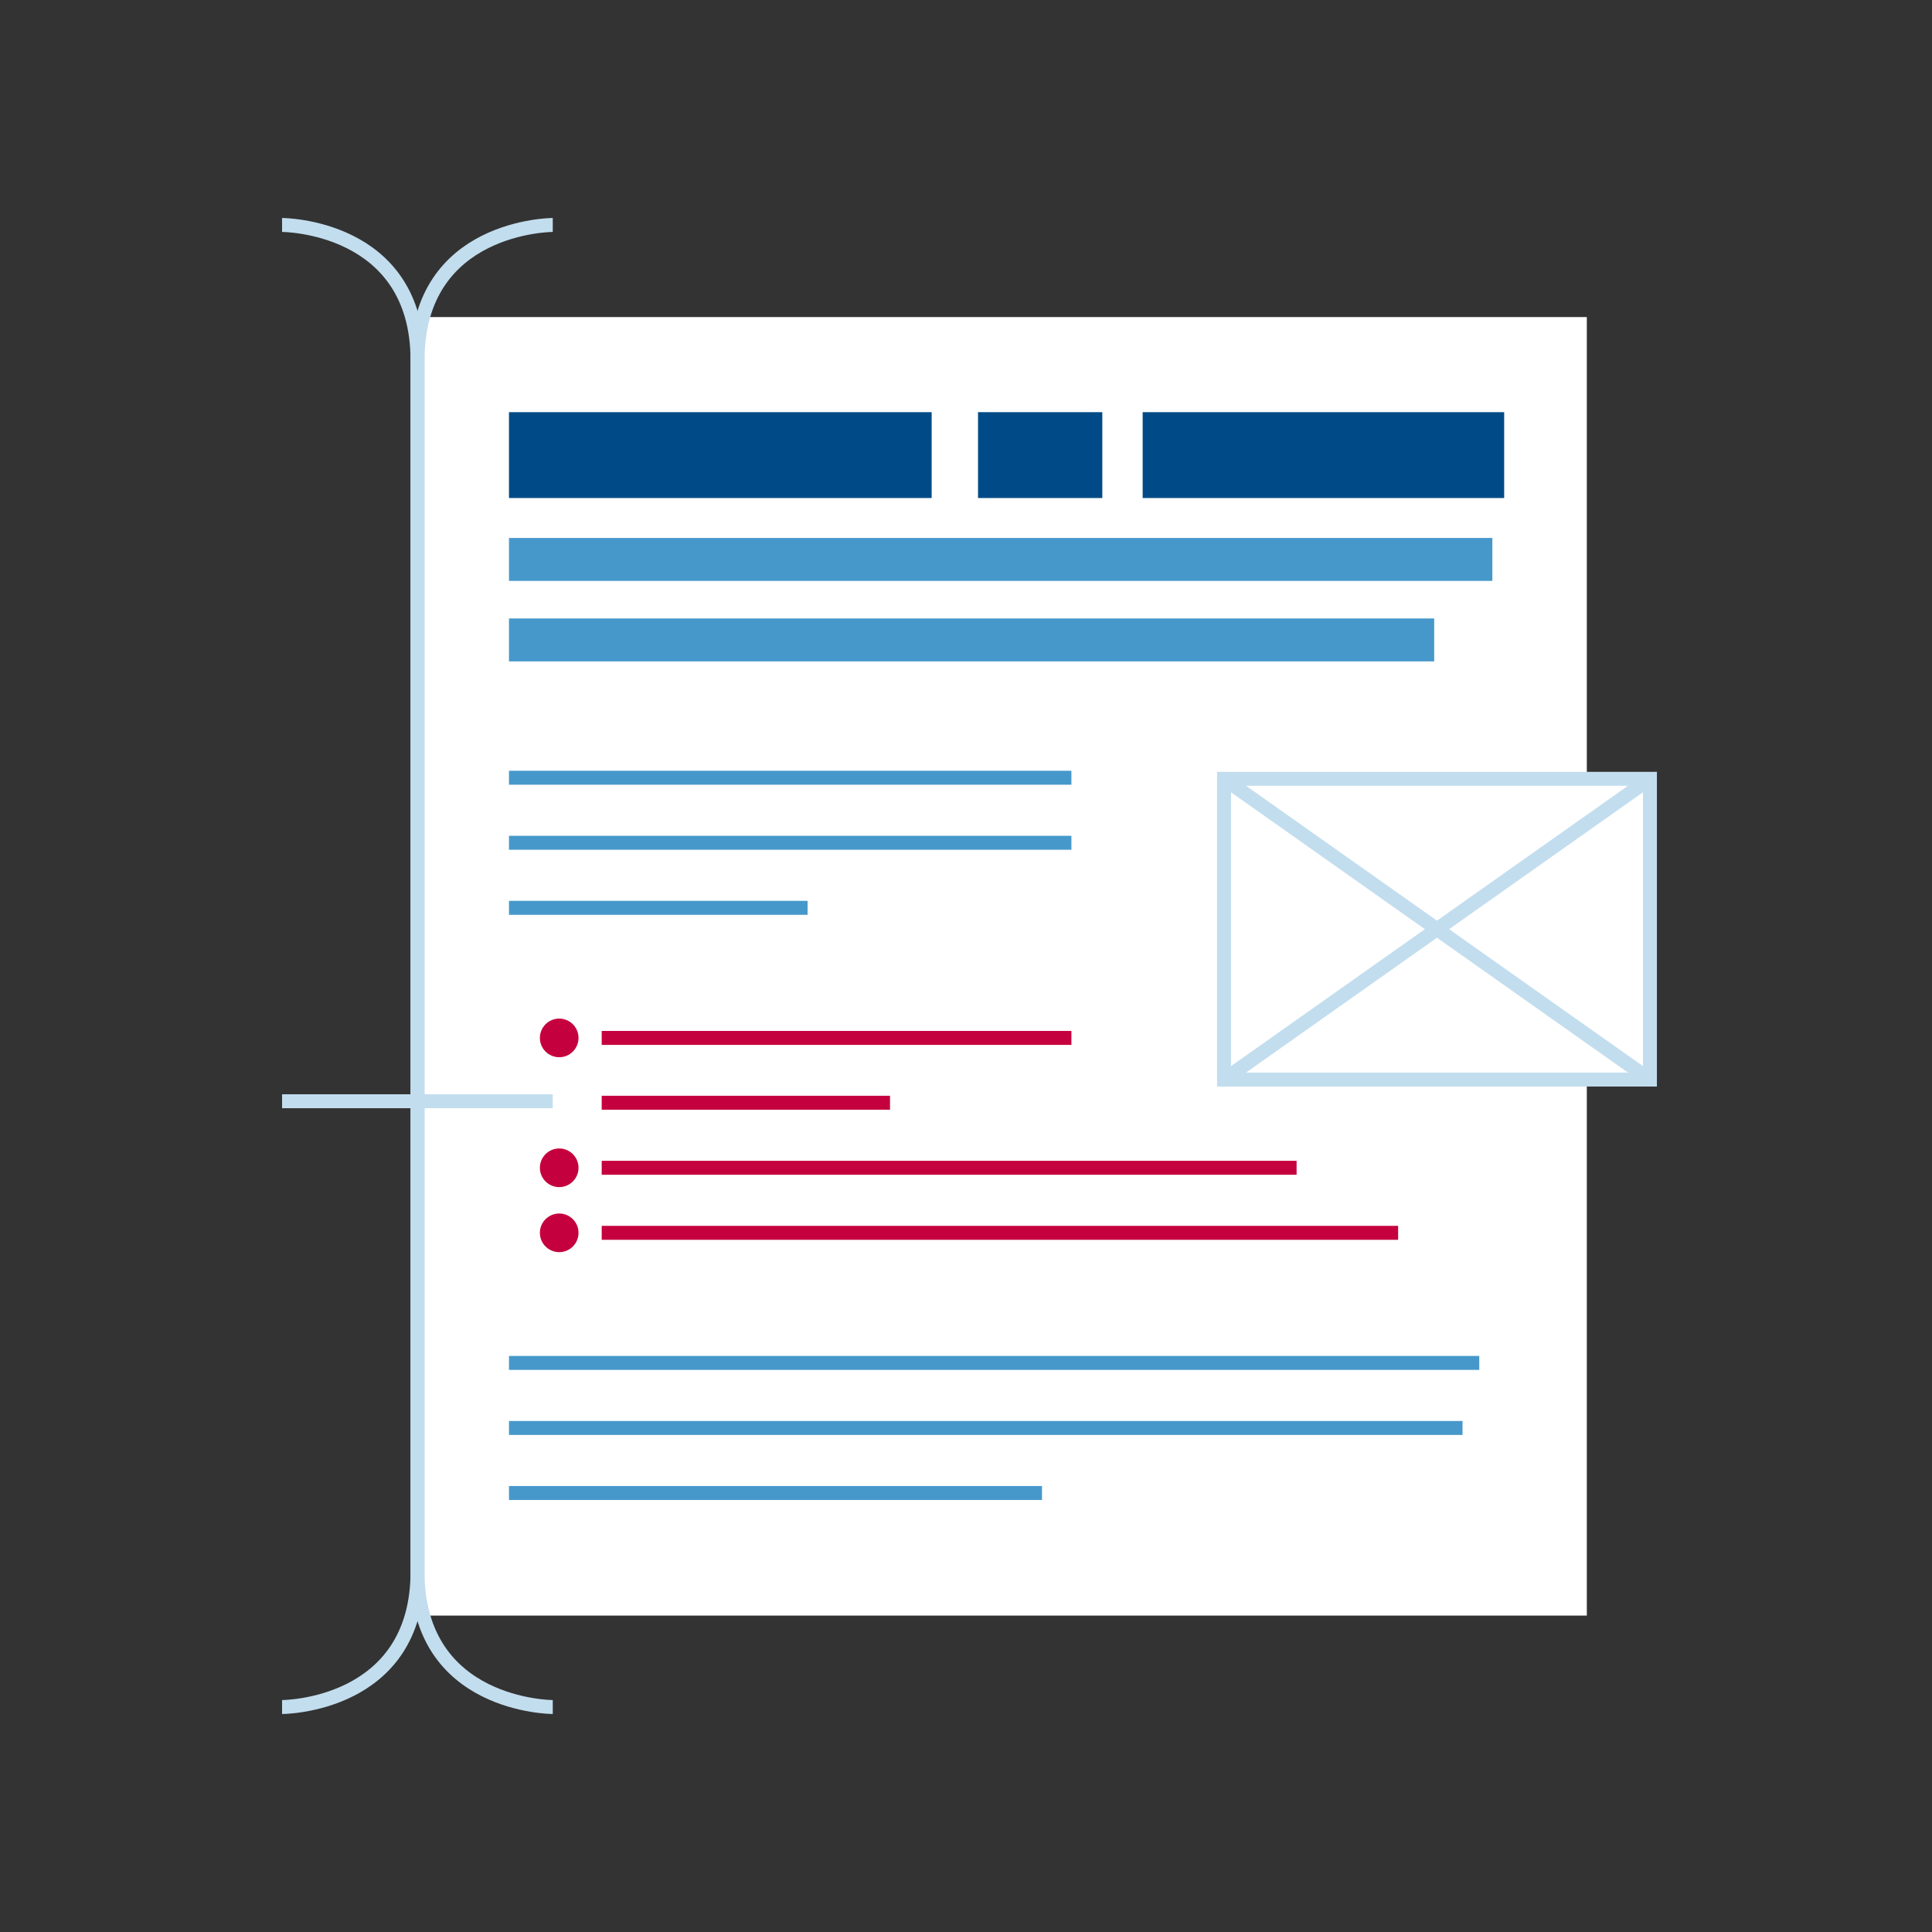 <svg id="Layer_1" data-name="Layer 1" xmlns="http://www.w3.org/2000/svg" viewBox="0 0 90 90">
  <rect x="0" y="0" width="90" height="90" fill="#333333" stroke="none"/>
  <defs>
    <style>
      .cls-1, .cls-7 {
        fill: #fff;
      }

      .cls-2, .cls-3, .cls-4, .cls-5, .cls-8 {
        fill: none;
      }

      .cls-2, .cls-4 {
        stroke: #4698cb;
      }

      .cls-2, .cls-3, .cls-4, .cls-5, .cls-7, .cls-8 {
        stroke-miterlimit: 10;
      }

      .cls-2 {
        stroke-width: 2px;
      }

      .cls-3 {
        stroke: #004b87;
        stroke-width: 4px;
      }

      .cls-4, .cls-5, .cls-7, .cls-8 {
        stroke-width: 0.65px;
      }

      .cls-5 {
        stroke: #c5003e;
      }

      .cls-6 {
        fill: #c5003e;
      }

      .cls-7, .cls-8 {
        stroke: #c2ddee;
      }
    </style>
  </defs>
  <rect class="cls-1" x="19.45" y="14.77" width="54.47" height="60.49"/>
  <line class="cls-2" x1="23.71" y1="26.06" x2="69.52" y2="26.06"/>
  <line class="cls-3" x1="45.56" y1="21.2" x2="51.35" y2="21.2"/>
  <line class="cls-3" x1="23.71" y1="21.2" x2="43.4" y2="21.2"/>
  <line class="cls-3" x1="53.23" y1="21.2" x2="70.07" y2="21.2"/>
  <line class="cls-2" x1="23.71" y1="29.81" x2="66.81" y2="29.81"/>
  <line class="cls-4" x1="23.71" y1="36.23" x2="49.91" y2="36.23"/>
  <line class="cls-4" x1="23.71" y1="39.26" x2="49.91" y2="39.26"/>
  <line class="cls-4" x1="23.71" y1="42.29" x2="37.62" y2="42.29"/>
  <line class="cls-5" x1="28.03" y1="48.35" x2="49.91" y2="48.35"/>
  <line class="cls-5" x1="28.03" y1="51.37" x2="41.46" y2="51.37"/>
  <line class="cls-5" x1="28.03" y1="54.4" x2="60.4" y2="54.4"/>
  <line class="cls-5" x1="28.03" y1="57.43" x2="65.13" y2="57.43"/>
  <line class="cls-4" x1="23.71" y1="63.49" x2="68.91" y2="63.49"/>
  <line class="cls-4" x1="23.71" y1="66.52" x2="68.13" y2="66.52"/>
  <line class="cls-4" x1="23.71" y1="69.55" x2="48.54" y2="69.55"/>
  <circle class="cls-6" cx="26.05" cy="48.35" r="0.9"/>
  <circle class="cls-6" cx="26.05" cy="54.4" r="0.9"/>
  <circle class="cls-6" cx="26.05" cy="57.43" r="0.9"/>
  <g>
    <rect class="cls-7" x="57.02" y="36.28" width="19.84" height="14.01"/>
    <line class="cls-8" x1="57.02" y1="36.28" x2="76.86" y2="50.29"/>
    <line class="cls-8" x1="76.86" y1="36.28" x2="57.02" y2="50.29"/>
  </g>
  <g>
    <path class="cls-8" d="M13.14,10.48s6.31,0,6.31,6.31V73.21c0,6.31-6.31,6.31-6.31,6.31"/>
    <path class="cls-8" d="M25.75,10.48s-6.3,0-6.3,6.31V73.21c0,6.31,6.3,6.31,6.3,6.31"/>
    <line class="cls-8" x1="13.14" y1="51.3" x2="25.75" y2="51.3"/>
  </g>
</svg>
